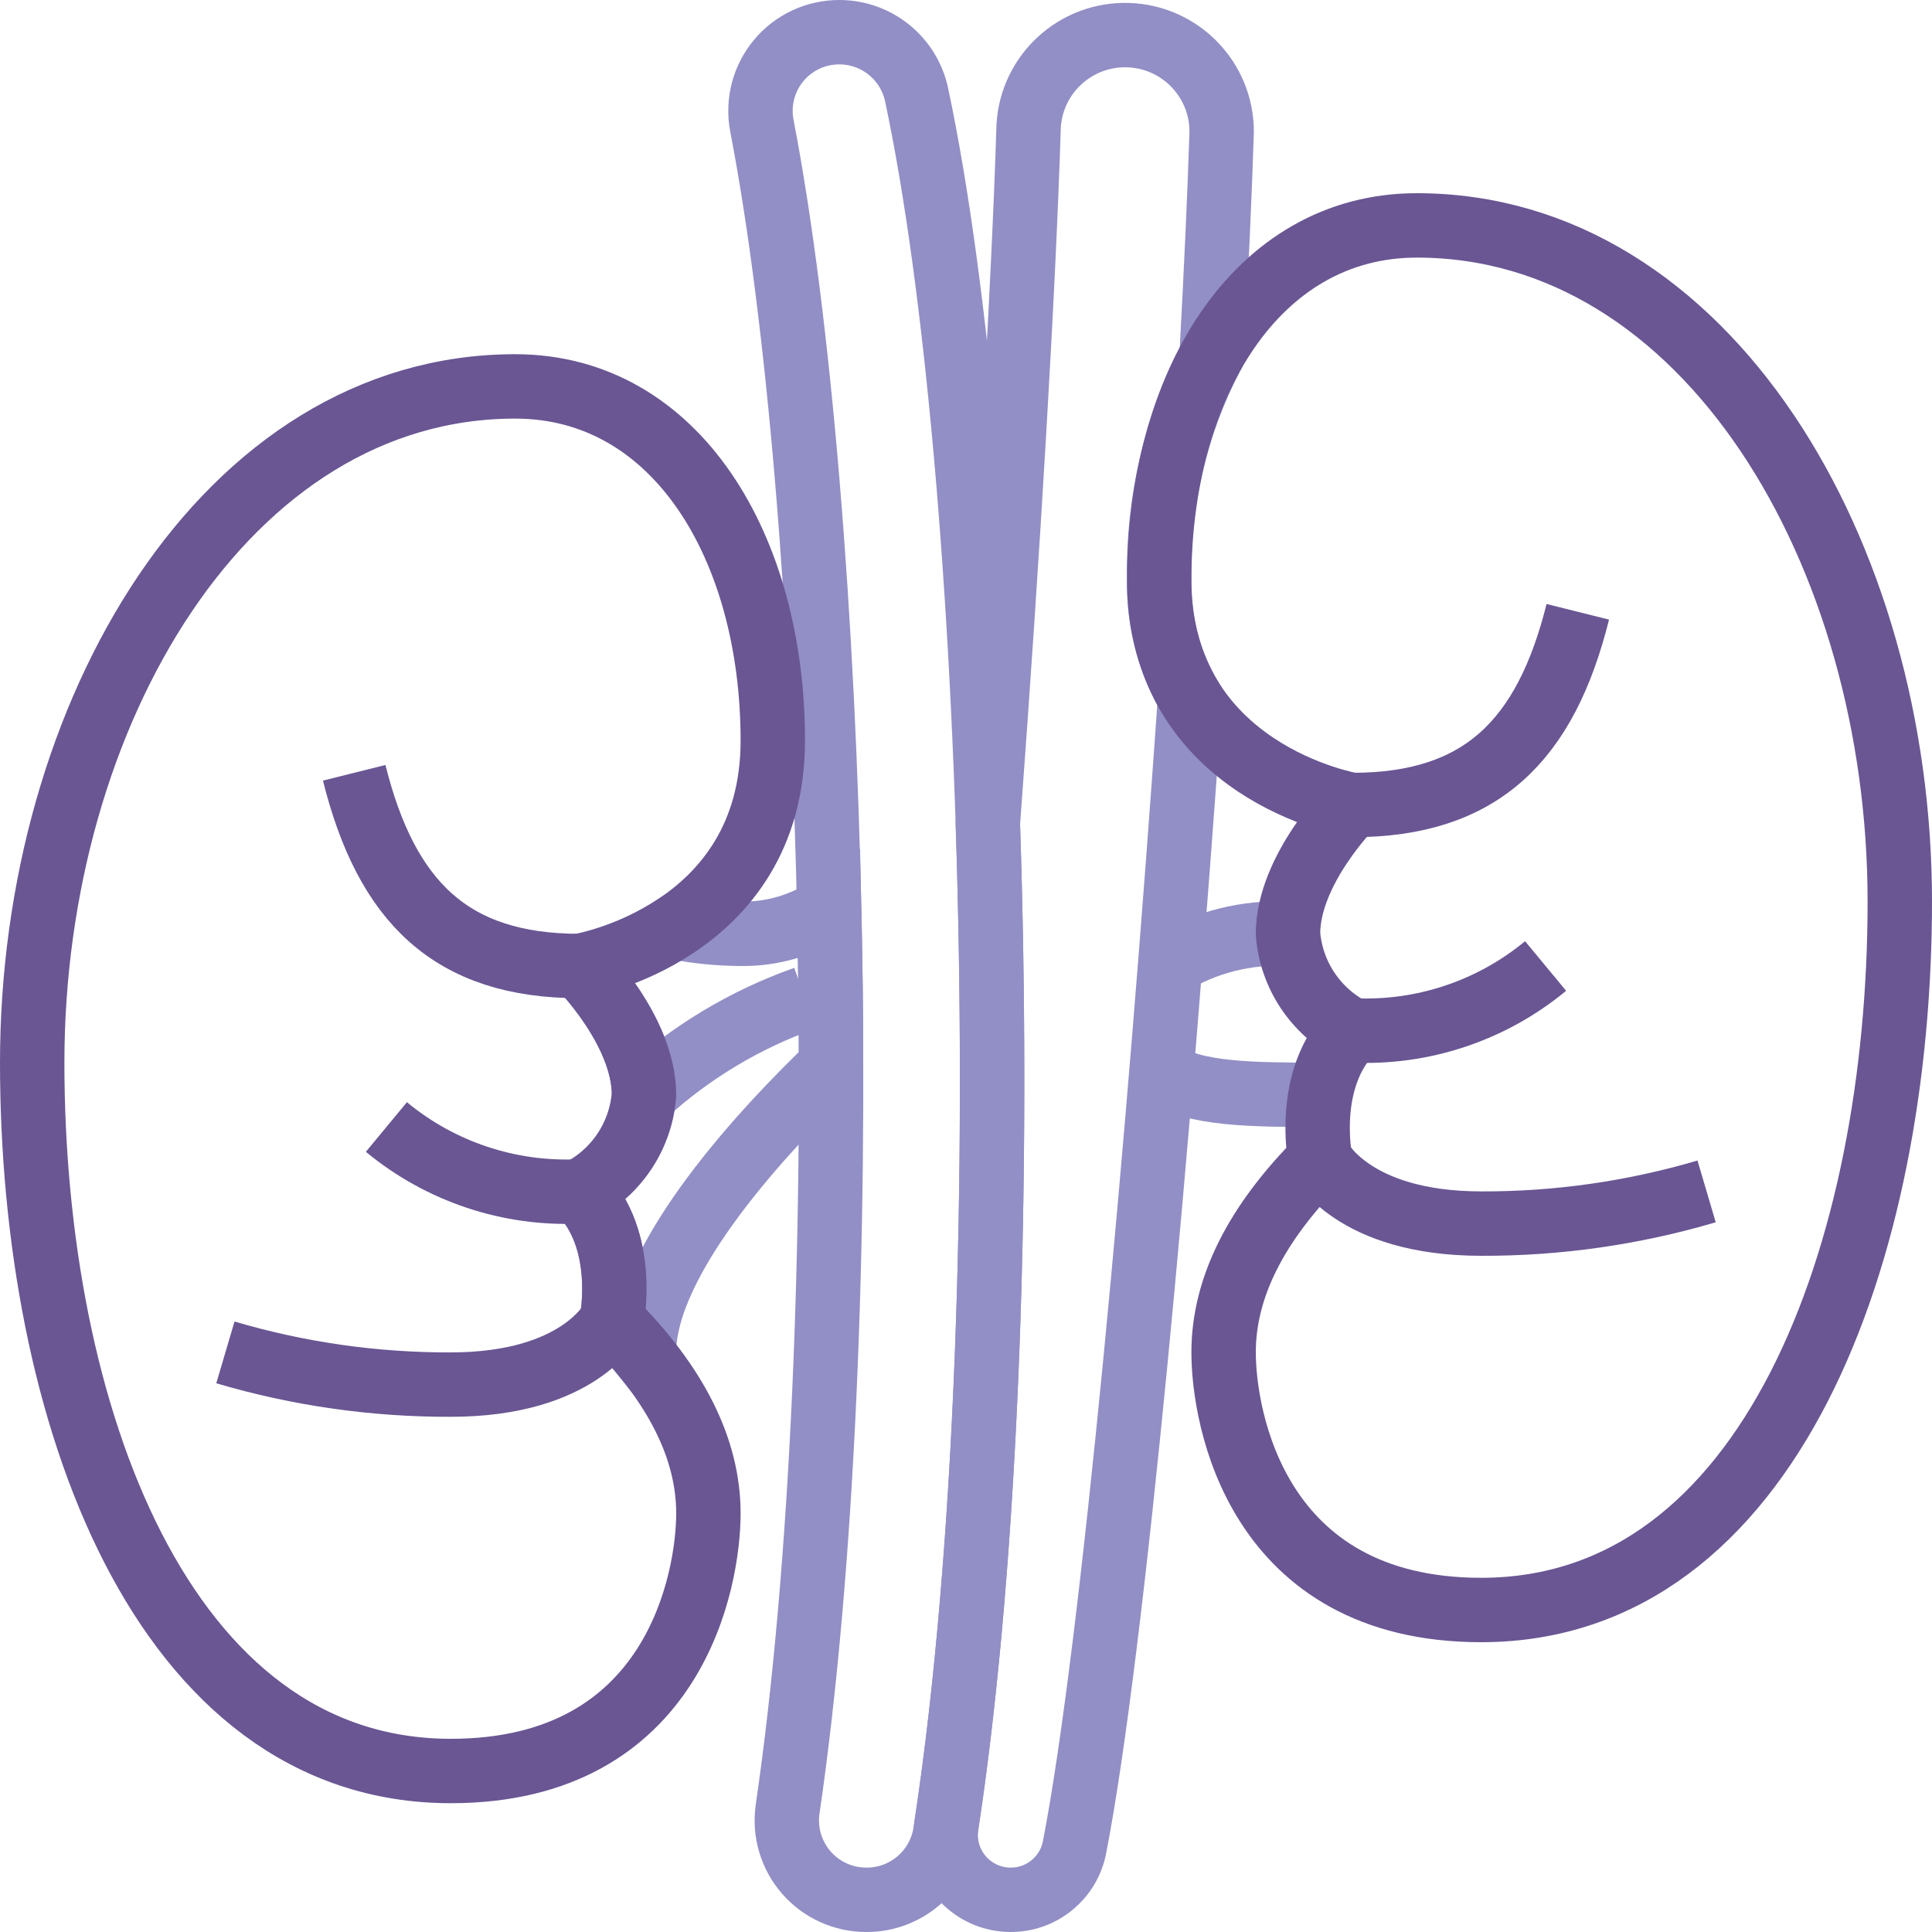 <svg xmlns="http://www.w3.org/2000/svg" xmlns:xlink="http://www.w3.org/1999/xlink" width="60px" height="60px" viewBox="0 0 60 60" version="1.1"><!-- Generator: Sketch 63.1 (92452) - https://sketch.com --><title>030 kidey pair - Outline</title><desc>Created with Sketch.</desc><g id="emagine-Health" stroke="none" stroke-width="1" fill="none" fill-rule="evenodd"><g id="Layer-Styles" transform="translate(-1350, -4962)" stroke-width="2"><g id="030--kidey-pair---Outline" transform="translate(1351, 4963)"><path d="M28.356,55.917 C30.769,40.371 29.98,13.76 27.468,1.953 C27.231,0.816 26.229,0.001 25.068,-1.24953713e-05 C24.34,-0.002 23.649,0.32 23.183,0.88 C22.717,1.439 22.525,2.177 22.659,2.893 C24.982,14.93 25.684,39.968 23.459,55.193 C23.36,55.902 23.573,56.618 24.044,57.157 C24.515,57.696 25.197,58.003 25.912,58 C27.129,58.003 28.167,57.119 28.356,55.917 Z" id="Shape" stroke="#928FC6"/><path d="M24.809,32.094 C24.809,30.455 24.786,28.817 24.75,27.194 C23.937,27.736 22.977,28.017 22,28 C21.306,27.997 20.613,27.927 19.932,27.791 C19.038,28.372 18.044,28.782 17,29 C17,29 19,31 19,33 C18.899,34.279 18.142,35.414 17,36 C18.5,37.5 18,40 18,40 C18.349,40.35 18.679,40.717 18.99,41.1 C18.99,41.064 19,41.037 19,41 C19,38.046 22.813,34.007 24.809,32.094 Z" id="Shape" stroke="#928FC6"/><path d="M24,30 C22.149,30.654 20.448,31.675 19,33" id="Shape" stroke="#928FC6"/><path d="M35,17 C34.953,14.587 35.512,12.201 36.626,10.06 C36.771,7.393 36.879,5.017 36.94,3.087 C36.939,1.468 35.652,0.142 34.034,0.091 C32.415,0.041 31.048,1.284 30.946,2.9 C30.791,7.919 30.313,16.055 29.678,24.592 C30.035,35.413 29.687,47.16 28.393,55.675 C28.303,56.257 28.471,56.849 28.855,57.296 C29.238,57.743 29.798,58 30.387,58 C31.355,58.003 32.188,57.317 32.371,56.367 C33.571,50.189 35.006,34.323 35.959,20.66 C35.304,19.554 34.971,18.286 35,17 Z" id="Shape" stroke="#928FC6"/><path d="M35.346,28.917 C36.445,28.254 37.718,27.934 39,28" id="Shape" stroke="#928FC6"/><path d="M35.072,32.292 C36,33 38,33 40,33" id="Shape" stroke="#928FC6"/><path d="M15,11 C6,11 0,21.167 0,32 C0,42.833 4,54 13,54 C20,54 21,48 21,46 C21,44 20,42 18,40 C18,40 18.5,37.5 17,36 C18.142,35.414 18.899,34.279 19,33 C19,31 17,29 17,29 C17,29 23,28 23,22 C23,16 20,11 15,11 Z" id="Shape" stroke="#695693"/><path d="M17,29 C13,29 11,27 10,23" id="Shape" stroke="#695693"/><path d="M17,36 C14.821,36.104 12.681,35.391 11,34" id="Shape" stroke="#695693"/><path d="M18,40 C18,40 17,42 13,42 C10.631,42.008 8.272,41.671 6,41" id="Shape" stroke="#695693"/><path d="M43,6 C52,6 58,16.167 58,27 C58,37.833 54,49 45,49 C38,49 37,43 37,41 C37,39 38,37 40,35 C40,35 39.5,32.5 41,31 C39.858,30.414 39.101,29.279 39,28 C39,26 41,24 41,24 C41,24 35,23 35,17 C35,11 38,6 43,6 Z" id="Shape" stroke="#695693"/><path d="M41,24 C45,24 47,22 48,18" id="Shape" stroke="#695693"/><path d="M41,31 C43.179,31.104 45.319,30.391 47,29" id="Shape" stroke="#695693"/><path d="M40,35 C40,35 41,37 45,37 C47.369,37.008 49.728,36.671 52,36" id="Shape" stroke="#695693"/></g></g></g></svg>